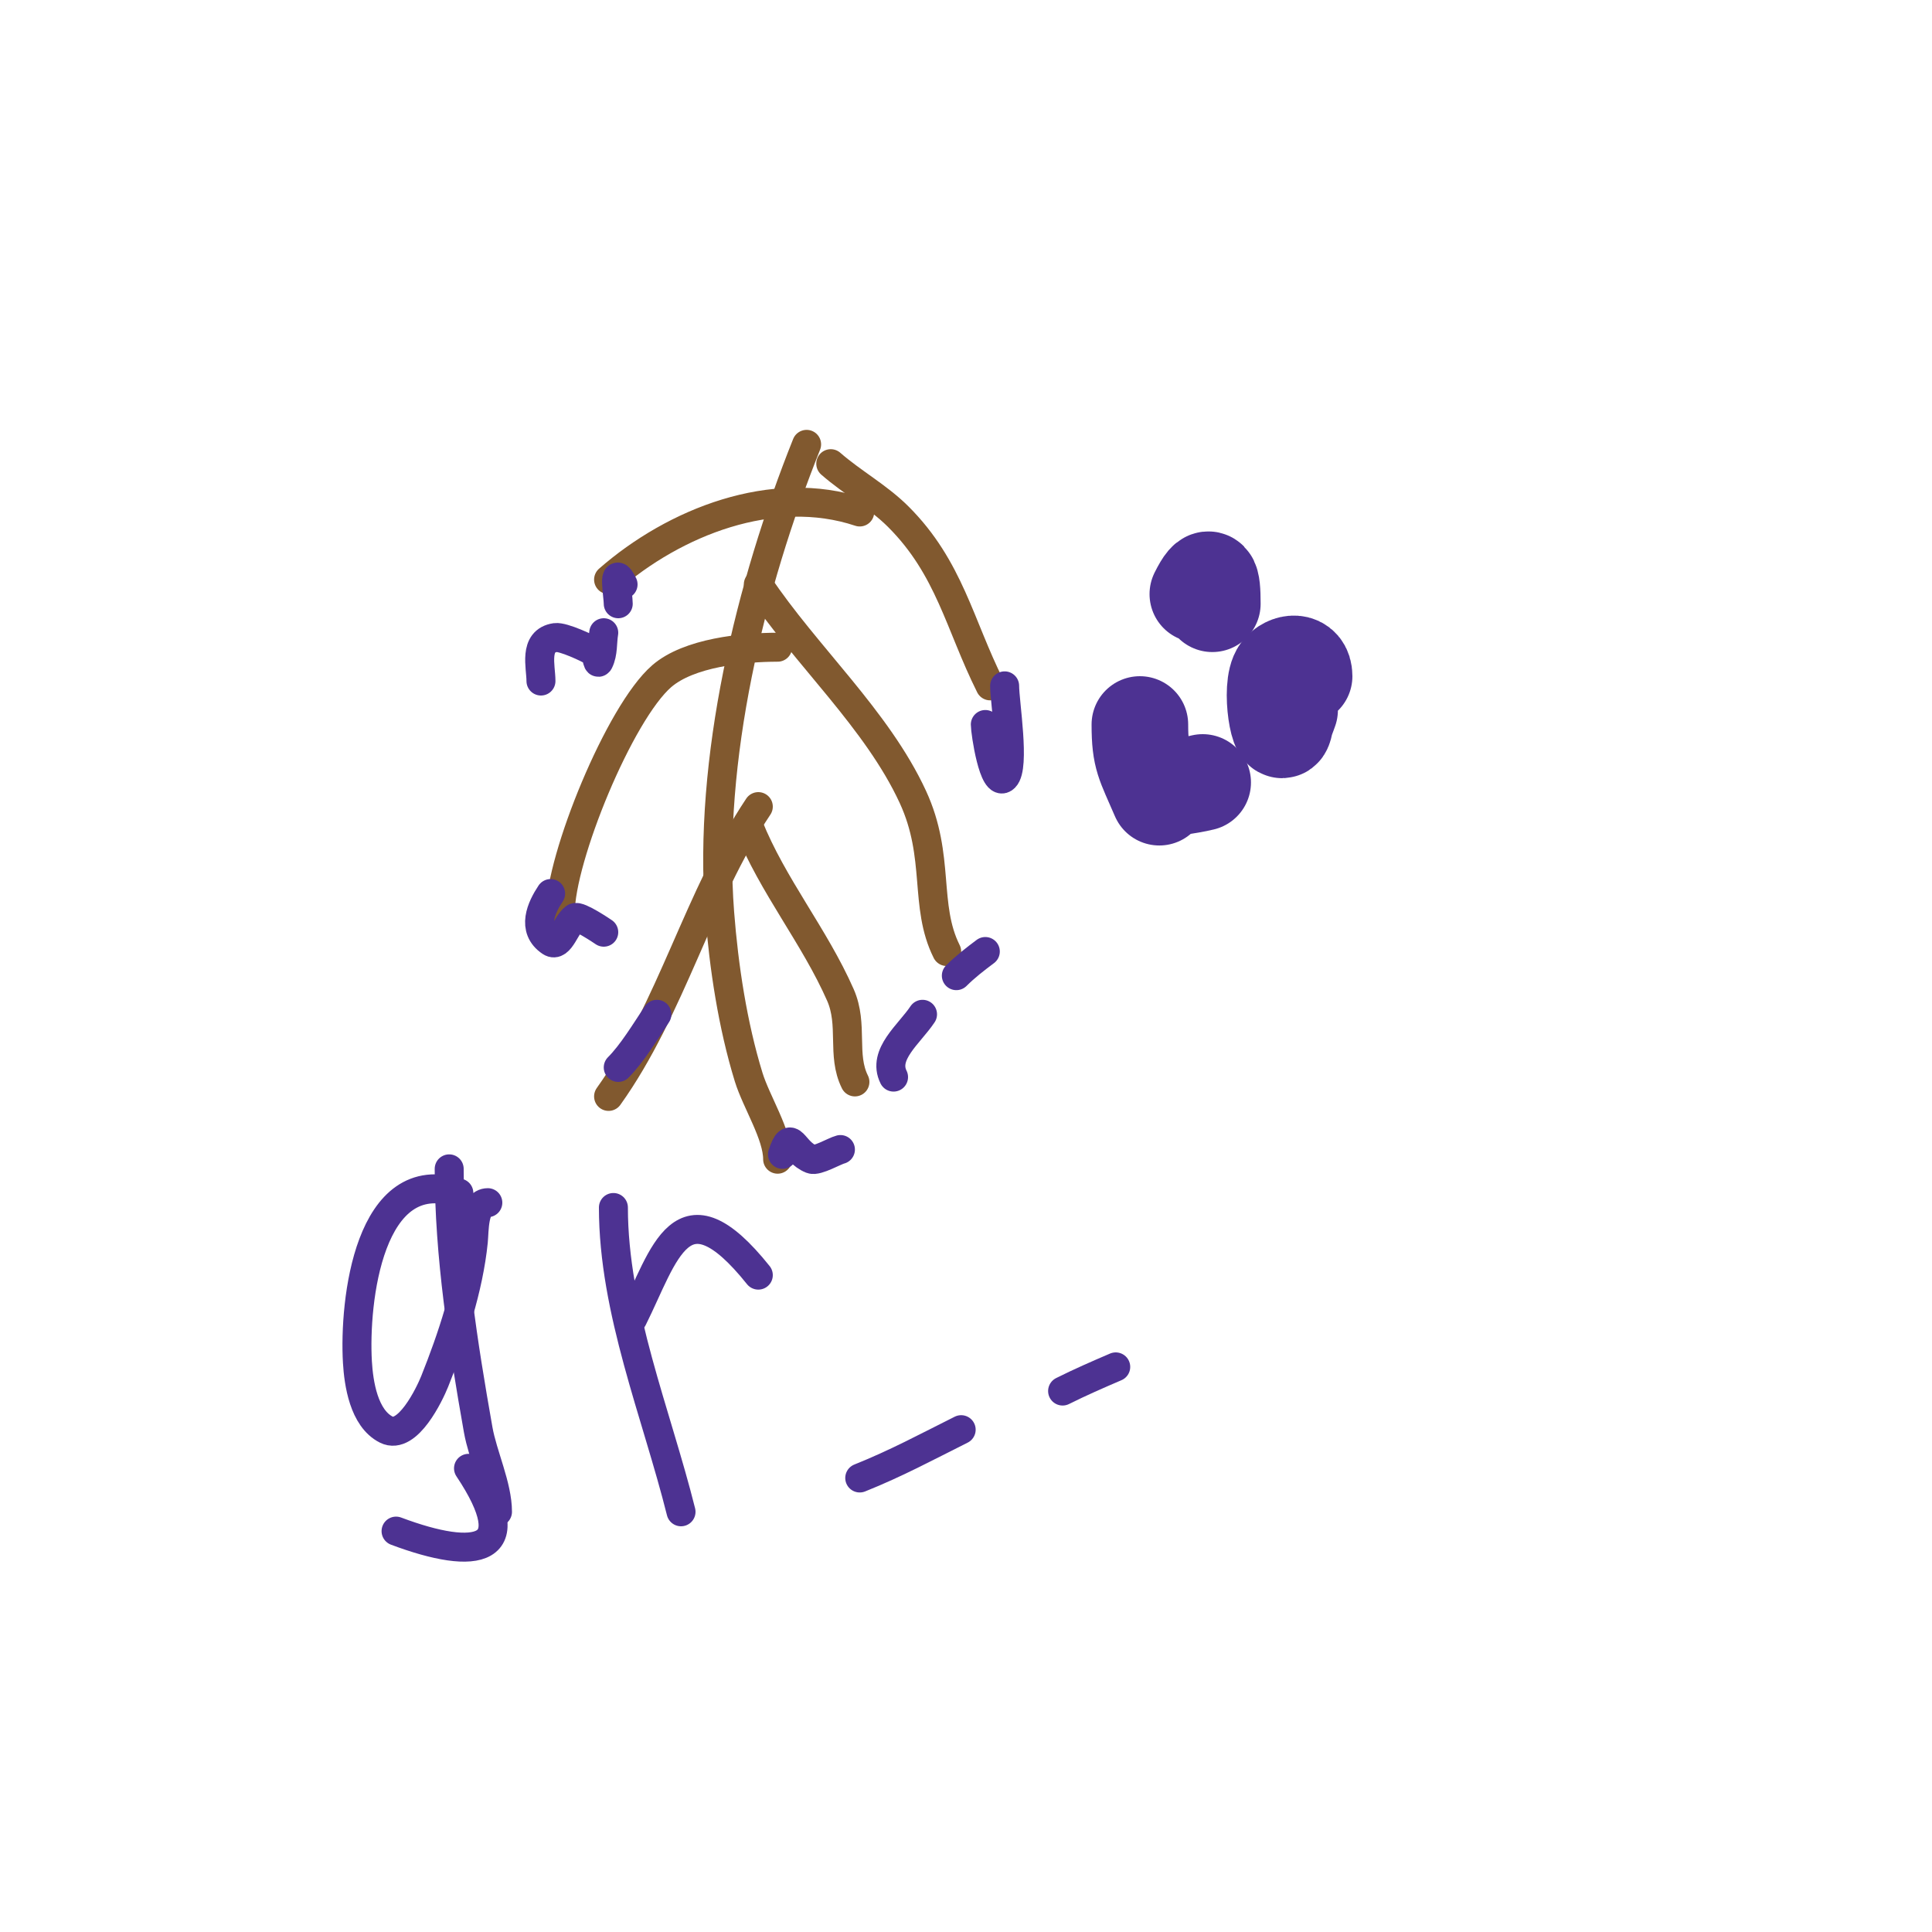 <svg viewBox='0 0 400 400' version='1.1' xmlns='http://www.w3.org/2000/svg' xmlns:xlink='http://www.w3.org/1999/xlink'><g fill='none' stroke='#4d3292' stroke-width='20' stroke-linecap='round' stroke-linejoin='round'><path d='M267,147c-0.333,1 -0.793,1.966 -1,3c-0.984,4.919 -3.365,-7.846 -1,-11c1.506,-2.008 5,-2.438 5,1'/><path d='M249,162c-2.981,0.745 -6.147,0.859 -9,2c-0.309,0.124 0.131,1.306 0,1c-3.06,-7.141 -4,-8.065 -4,-15'/><path d='M251,125c0,-5.341 -0.528,-6.945 -3,-2'/></g>
<g fill='none' stroke='#81592f' stroke-width='6' stroke-linecap='round' stroke-linejoin='round'><path d='M167,92c-11.709,29.271 -20.437,65.314 -18,97c0.855,11.112 2.687,23.233 6,34c1.584,5.149 6,11.917 6,17'/><path d='M157,121c9.819,14.729 24.591,27.947 32,44c5.729,12.412 2.233,22.466 7,32'/><path d='M161,134c-7.178,0 -18.361,1.113 -24,6c-8.709,7.547 -21,37.601 -21,49'/><path d='M155,171c4.955,12.387 13.634,22.806 19,35c2.729,6.202 0.212,12.424 3,18'/><path d='M157,167c-12.491,18.737 -17.927,41.698 -31,60'/><path d='M172,96c4.466,3.908 9.803,6.803 14,11c10.575,10.575 12.66,22.32 19,35'/><path d='M178,106c-17.986,-5.995 -38.368,2.072 -52,14'/></g>
<g fill='none' stroke='#4d3292' stroke-width='6' stroke-linecap='round' stroke-linejoin='round'><path d='M208,142c0,3.397 2.218,16.782 0,19c-2.263,2.263 -4,-9.419 -4,-11'/><path d='M204,197c-2.083,1.562 -4.159,3.159 -6,5'/><path d='M191,210c-2.741,4.111 -8.352,8.297 -6,13'/><path d='M174,238c-1.182,0.295 -4.859,2.456 -6,2c-3.927,-1.571 -4.137,-6.59 -6,-1'/><path d='M136,210c-2.427,3.641 -5.139,8.139 -8,11'/><path d='M125,193c-0.077,-0.051 -5.232,-3.576 -6,-3c-1.886,1.414 -3.039,6.307 -5,5c-4.004,-2.669 -1.919,-7.121 0,-10'/><path d='M127,131'/><path d='M112,141c0,-2.985 -1.586,-8.345 3,-9c1.571,-0.224 6.847,2.232 8,3c0.62,0.413 0.667,2.667 1,2c0.907,-1.814 0.667,-4 1,-6'/><path d='M128,125c0,-1.736 -1.267,-8.534 1,-4'/><path d='M93,242c0,18.06 2.865,36.232 6,54c0.93,5.269 4,11.671 4,17'/><path d='M95,247c-18.67,-6.223 -21.731,22.577 -21,35c0.256,4.356 1.299,11.649 6,14c4.385,2.193 8.947,-7.367 10,-10c3.584,-8.959 7.032,-19.317 8,-29c0.219,-2.189 -0,-8 3,-8'/><path d='M97,304c11.718,17.577 1.729,19.273 -15,13'/><path d='M127,250c0,21.348 8.925,42.698 14,63'/><path d='M131,273c6.586,-13.172 10.047,-28.942 26,-9'/><path d='M178,306c7.527,-3.011 13.832,-6.416 21,-10'/><path d='M220,288c3.602,-1.801 7.298,-3.413 11,-5'/></g>
</svg>